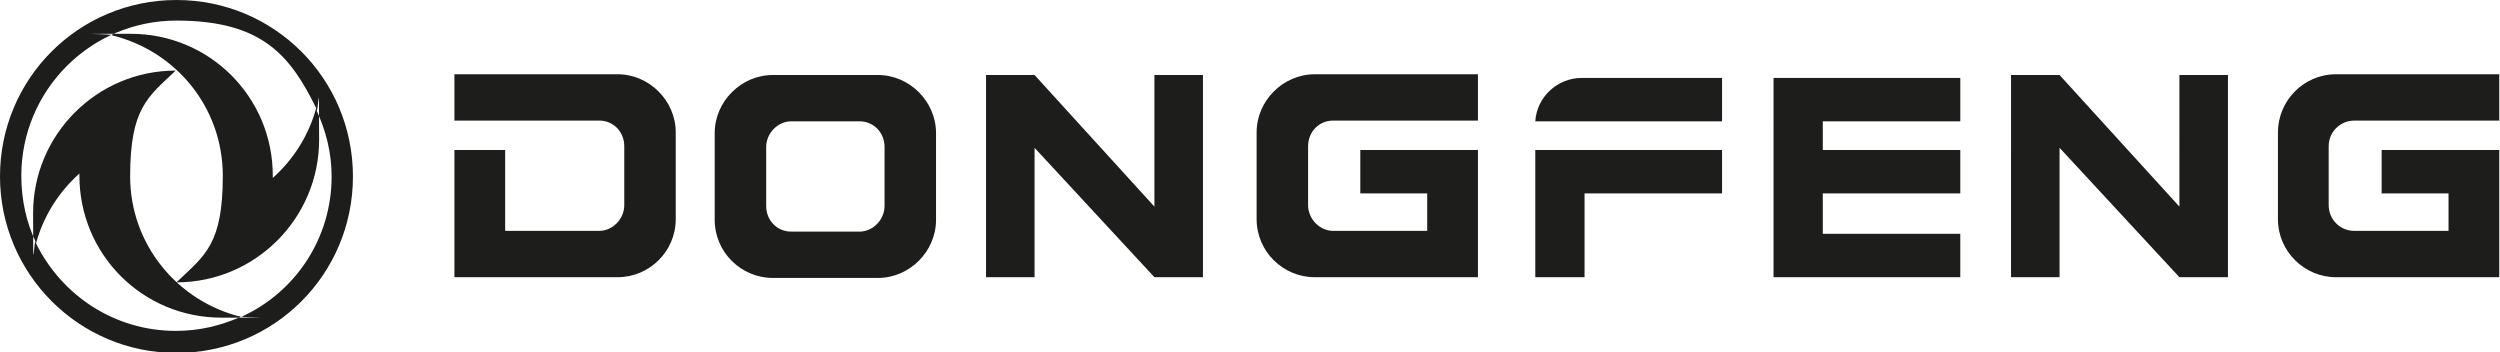<?xml version="1.0" encoding="UTF-8"?>
<svg id="Ebene_2" data-name="Ebene 2" xmlns="http://www.w3.org/2000/svg" width="340" height="47.9" version="1.1" viewBox="0 0 340 47.9">
  <defs>
    <style>
      .cls-1 {
        fill: #1d1d1b;
        fill-rule: evenodd;
        stroke-width: 0px;
      }
    </style>
  </defs>
  <path class="cls-1" d="M0,24C0,10.7,10.7,0,24,0s24,10.7,24,24-10.7,24-24,24S0,37.2,0,24M32.7,43.1c-2.7,1.2-5.6,1.9-8.8,1.9-8.3,0-15.5-4.8-19-11.9,1-3.7,3.1-7,5.9-9.5v.3c0,10.7,8.6,19.3,19.3,19.3s1.7,0,2.5-.2h0ZM24,38.4c10.7,0,19.4-8.7,19.4-19.4s-.1-2.8-.4-4.1c1.3,2.8,2.1,5.8,2.1,9.1,0,8.5-5,15.8-12.3,19.1-8.6-2.1-15.1-9.8-15.1-19.1s2.4-10.8,6.2-14.4c-10.7,0-19.4,8.7-19.4,19.4s.1,2.7.4,4c-1.3-2.7-2-5.8-2-9.1,0-11.6,9.4-21.1,21.1-21.1s15.5,4.8,19,11.9c-1,3.7-3.1,7-5.9,9.5v-.3c0-10.7-8.6-19.3-19.3-19.3s-1.8,0-2.6.2c8.7,2.1,15.1,9.8,15.1,19.1s-2.4,10.8-6.2,14.4h0Z"/>
  <path class="cls-1" d="M323.9,20.4h16v17.3h-22.2c-4.3,0-7.9-3.5-7.9-7.9v-11.8c0-4.3,3.5-7.9,7.9-7.9h22.2v6.3h-19.7c-1.9,0-3.5,1.5-3.5,3.5v8c0,1.9,1.5,3.5,3.5,3.5h12.8v-5.1h-9.1v-5.9h0ZM273.5,10.2h6.6l16.3,17.9V10.2h6.6v27.5h-6.6l-16.3-17.6v17.6h-6.6V10.2ZM68.7,20.4h-6.9v17.3h22.2c4.3,0,7.9-3.5,7.9-7.9v-11.8c0-4.3-3.6-7.9-7.9-7.9h-22.2v6.3h19.7c1.9,0,3.4,1.5,3.4,3.5v8c0,1.9-1.6,3.5-3.4,3.5h-12.8v-11h0ZM247.9,20.4h18.7v5.9h-18.7v5.5h18.7v5.9h-25.4V10.6h25.4v5.9h-18.7v3.9h0ZM215.1,10.6h19.1v5.9h-25.4c.2-3.3,3-5.9,6.3-5.9ZM208.8,20.4h25.4v5.9h-18.7v11.4h-6.7v-17.3h0ZM185,20.4h16v17.3h-22.2c-4.3,0-7.9-3.5-7.9-7.9v-11.8c0-4.3,3.6-7.9,7.9-7.9h22.2v6.3h-19.7c-1.9,0-3.4,1.5-3.4,3.5v8c0,1.9,1.6,3.5,3.4,3.5h12.8v-5.1h-9.1v-5.9h0ZM134.1,10.2h6.6l16.3,17.9V10.2h6.6v27.5h-6.6l-16.3-17.6v17.6h-6.6V10.2ZM105.1,10.2h14.3c4.3,0,7.9,3.6,7.9,7.9v11.8c0,4.3-3.6,7.9-7.9,7.9h-14.3c-4.3,0-7.9-3.5-7.9-7.9v-11.8c0-4.3,3.6-7.9,7.9-7.9ZM107.6,16.5h9.3c1.9,0,3.4,1.5,3.4,3.5v8c0,1.9-1.6,3.5-3.4,3.5h-9.3c-1.9,0-3.4-1.5-3.4-3.5v-8c0-1.9,1.6-3.5,3.4-3.5Z"/>
</svg>